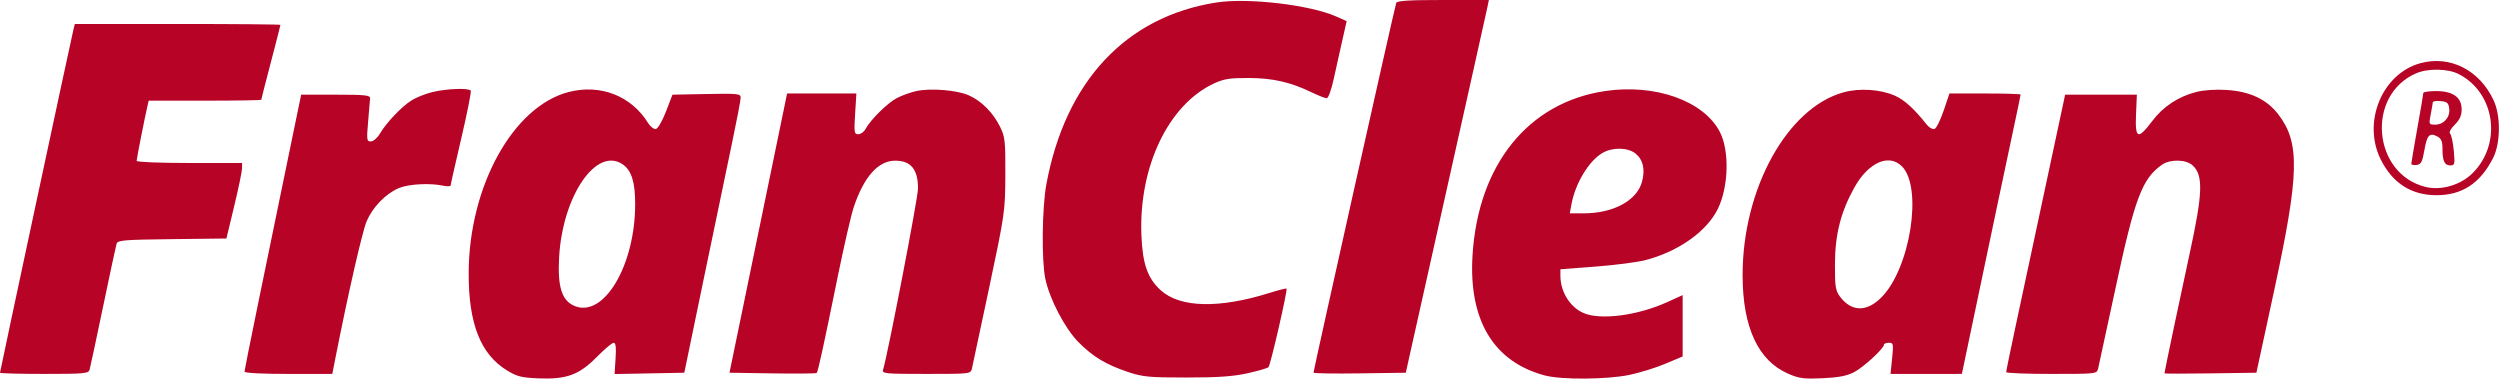 <svg width="1043" height="158" viewBox="0 0 1043 158" fill="none" xmlns="http://www.w3.org/2000/svg">
<path fill-rule="evenodd" clip-rule="evenodd" d="M507.5 1.041C469.784 6.906 444.492 33.933 436.547 76.86C434.747 86.588 434.493 108.437 436.09 116.201C437.822 124.622 444.229 136.946 449.837 142.642C455.883 148.785 461.345 152.089 470.539 155.169C476.773 157.256 479.328 157.5 495 157.5C508.095 157.5 514.507 157.053 520.474 155.726C524.86 154.75 528.793 153.607 529.215 153.185C530.061 152.339 537.276 120.942 536.746 120.412C536.563 120.23 533.508 120.996 529.957 122.114C508.661 128.82 492.277 128.436 484.197 121.04C478.73 116.035 476.651 110.033 476.192 97.938C475.11 69.399 487.546 43.547 506.58 34.769C510.631 32.901 513.179 32.507 521 32.541C531.107 32.586 538.387 34.252 547.345 38.574C550.111 39.908 552.888 41 553.517 41C554.145 41 555.422 37.512 556.354 33.25C557.285 28.988 558.898 21.745 559.937 17.155L561.826 8.81L557.424 6.863C546.457 2.012 520.628 -1 507.5 1.041ZM582.497 1.25C581.809 3.202 548 154.349 548 155.471C548 155.786 556.663 155.921 567.25 155.772L586.5 155.5L588.612 146C594.05 121.532 610.646 47.267 614.98 28C617.641 16.175 620.119 5.037 620.488 3.25L621.159 0H602.048C587.661 0 582.828 0.309 582.497 1.25ZM30.656 12.25C29.802 15.68 0 154.944 0 155.507C0 155.778 8.295 156 18.433 156C35.126 156 36.913 155.835 37.376 154.25C37.657 153.288 40.183 141.475 42.989 128C45.796 114.525 48.324 102.721 48.607 101.769C49.073 100.203 51.298 100.011 71.79 99.769L94.456 99.5L97.706 86C99.494 78.575 100.966 71.488 100.978 70.25L101 68H79C66.814 68 57 67.603 57 67.11C57 66.251 60.436 48.839 61.511 44.25L62.038 42H85.519C98.434 42 109 41.828 109 41.619C109 41.409 110.8 34.38 113 26C115.2 17.62 117 10.591 117 10.381C117 10.172 97.699 10 74.108 10H31.217L30.656 12.25ZM1009.71 26.384C993.788 30.793 985.502 50.956 993.228 66.5C998.149 76.402 1006 81.441 1016.5 81.441C1027.17 81.441 1034.72 76.498 1040.08 66C1043.24 59.83 1043.38 48.468 1040.38 41.949C1034.54 29.241 1022.14 22.945 1009.71 26.384ZM1025.79 30.908C1041.11 38.79 1043.98 60.183 1031.36 72.442C1026.42 77.235 1018.44 79.545 1012.08 78.019C989.815 72.678 986.978 39.684 1008 30.592C1012.97 28.445 1021.29 28.593 1025.79 30.908ZM180.407 38.407C177.606 39.087 173.723 40.626 171.778 41.828C167.666 44.369 161.221 51.124 158.479 55.767C157.419 57.561 155.744 59 154.716 59C153.004 59 152.917 58.374 153.58 50.773C153.975 46.248 154.343 41.861 154.399 41.023C154.485 39.725 152.372 39.5 140.072 39.5H125.644L123.367 50.5C110.246 113.89 102 154.229 102 155.029C102 155.622 109.134 156 120.317 156H138.633L139.961 149.25C145.201 122.608 151.172 96.47 152.979 92.271C155.535 86.329 161.003 80.721 166.457 78.449C170.533 76.751 179.454 76.282 184.906 77.479C186.608 77.853 188.008 77.786 188.018 77.329C188.027 76.873 190.033 67.988 192.475 57.585C194.917 47.182 196.682 38.295 196.398 37.835C195.654 36.63 186.354 36.963 180.407 38.407ZM237.384 38.353C214.102 44.271 195.618 77.679 195.53 114C195.48 134.996 200.481 147.733 211.42 154.47C215.651 157.076 217.498 157.549 224.61 157.85C236.339 158.347 241.632 156.403 249.041 148.877C252.224 145.645 255.369 143 256.031 143C256.887 143 257.113 144.879 256.817 149.526L256.402 156.051L270.946 155.776L285.49 155.5L293.67 116C298.17 94.275 303.464 68.85 305.436 59.5C307.407 50.15 309.016 41.7 309.01 40.723C309.001 39.09 307.841 38.968 294.775 39.223L280.55 39.5L277.864 46.5C276.379 50.37 274.495 53.639 273.652 53.811C272.813 53.982 271.341 52.857 270.381 51.311C263.369 40.016 250.587 34.997 237.384 38.353ZM382.344 37.979C380.058 38.466 376.438 39.756 374.299 40.848C370.365 42.855 363.184 49.919 361.077 53.856C360.446 55.035 359.095 56 358.075 56C356.374 56 356.265 55.301 356.752 47.5L357.282 39H342.829H328.376L316.358 97.25L304.34 155.5L322.314 155.773C332.199 155.923 340.484 155.85 340.724 155.61C341.275 155.058 343.566 144.568 349.482 115.5C352.057 102.85 355.061 89.8 356.157 86.5C360.408 73.706 366.437 66.974 373.594 67.032C380.084 67.085 383.005 70.707 382.993 78.684C382.987 82.594 370.367 147.995 368.412 154.25C367.905 155.873 369.207 156 386.414 156C404.824 156 404.966 155.983 405.494 153.75C405.787 152.512 409.026 137.325 412.692 120C419.215 89.169 419.358 88.171 419.428 73C419.494 58.873 419.301 57.096 417.255 52.945C414.316 46.982 409.528 42.148 404.218 39.784C399.286 37.589 388.399 36.69 382.344 37.979ZM669.5 38.002C637.525 42.811 616.653 68.744 614.337 106.54C612.679 133.6 623.111 150.927 644.5 156.641C651.376 158.477 670.371 158.354 679.777 156.411C684.008 155.537 690.739 153.45 694.735 151.772L702 148.723V135.924V123.125L695.492 126.076C683.233 131.635 667.816 133.653 660.718 130.629C655.022 128.202 651 121.744 651 115.026V112.351L665.75 111.217C673.862 110.594 683.2 109.38 686.5 108.52C700.312 104.921 712.225 96.446 716.751 87C721.209 77.695 721.56 62.835 717.507 55.02C710.771 42.033 690.492 34.844 669.5 38.002ZM769.033 38.542C745.554 45.106 726.965 78.87 727.015 114.86C727.045 136.66 733.517 150.535 746.201 155.991C750.639 157.9 752.691 158.16 760.443 157.796C767.042 157.486 770.586 156.805 773.5 155.288C777.438 153.238 786 145.37 786 143.803C786 143.361 786.913 143 788.028 143C789.925 143 790.013 143.418 789.39 149.5L788.724 156L803.612 155.995L818.5 155.99L822.325 137.745C830.962 96.542 837.247 66.725 840.041 53.703C841.668 46.114 843 39.702 843 39.453C843 39.204 836.32 39 828.156 39H813.313L810.906 46.121C809.583 50.038 807.867 53.488 807.094 53.788C806.315 54.09 804.836 53.256 803.775 51.917C798.573 45.347 794.533 41.681 790.558 39.923C784.481 37.235 775.719 36.672 769.033 38.542ZM916.384 38.348C908.771 40.29 902.501 44.423 897.881 50.542C891.919 58.438 890.712 57.938 891.147 47.75L891.5 39.5H876.537H861.573L853.34 78C848.811 99.175 843.275 125.05 841.036 135.5C838.797 145.95 836.973 154.837 836.982 155.25C836.992 155.663 845.501 156 855.892 156C874.651 156 874.787 155.984 875.342 153.75C875.65 152.512 878.887 137.55 882.536 120.5C890.649 82.598 893.673 74.545 901.979 68.727C905.417 66.32 912.06 66.475 914.799 69.028C919.274 73.196 919.007 80.666 913.476 106C910.124 121.356 903.012 155.159 903.004 155.772C903.002 155.921 911.633 155.921 922.184 155.772L941.367 155.5L948.714 121.5C959.305 72.489 959.623 59.652 950.539 47.755C945.745 41.476 938.761 38.16 929 37.528C924.473 37.235 919.472 37.56 916.384 38.348ZM1011 38.802C1011 39.243 1009.88 45.88 1008.5 53.552C1007.13 61.223 1006.01 67.869 1006 68.32C1006 68.77 1007 68.995 1008.22 68.82C1010.09 68.551 1010.61 67.557 1011.47 62.579C1012.56 56.297 1013.63 55.198 1016.94 56.97C1018.48 57.79 1019 59.059 1019 61.953C1019 67.2 1019.83 69 1022.25 69C1024.13 69 1024.24 68.547 1023.72 62.884C1023.42 59.521 1022.74 56.343 1022.22 55.823C1021.63 55.228 1022.34 53.814 1024.14 52.015C1026.2 49.955 1027 48.172 1027 45.65C1027 40.601 1023.38 38 1016.36 38C1013.41 38 1011 38.361 1011 38.802ZM1021.82 45.338C1022.24 48.941 1019.55 52 1015.98 52C1013.33 52 1013.29 51.907 1014.09 47.75C1014.54 45.413 1014.93 43.134 1014.96 42.687C1014.98 42.239 1016.46 42.014 1018.25 42.187C1020.99 42.45 1021.55 42.949 1021.82 45.338ZM682.288 64.012C685.479 66.522 686.442 70.644 685.047 75.825C682.935 83.668 673.111 89 660.773 89H654.909L655.606 85.25C657.223 76.538 662.709 67.368 668.366 63.919C672.532 61.378 678.995 61.422 682.288 64.012ZM259.883 68.631C263.493 71.159 265.001 76.054 264.993 85.218C264.971 110.788 251.889 132.741 239.707 127.651C234.376 125.424 232.557 119.652 233.269 107.228C234.743 81.522 248.924 60.955 259.883 68.631ZM793.476 69.385C802.281 78.19 796.965 112.035 784.879 124.121C778.72 130.28 772.355 130.116 767.59 123.676C765.77 121.216 765.505 119.472 765.537 110.176C765.58 97.846 767.945 88.499 773.6 78.305C779.43 67.795 788.027 63.937 793.476 69.385Z" fill="#B60326"/>
</svg>

